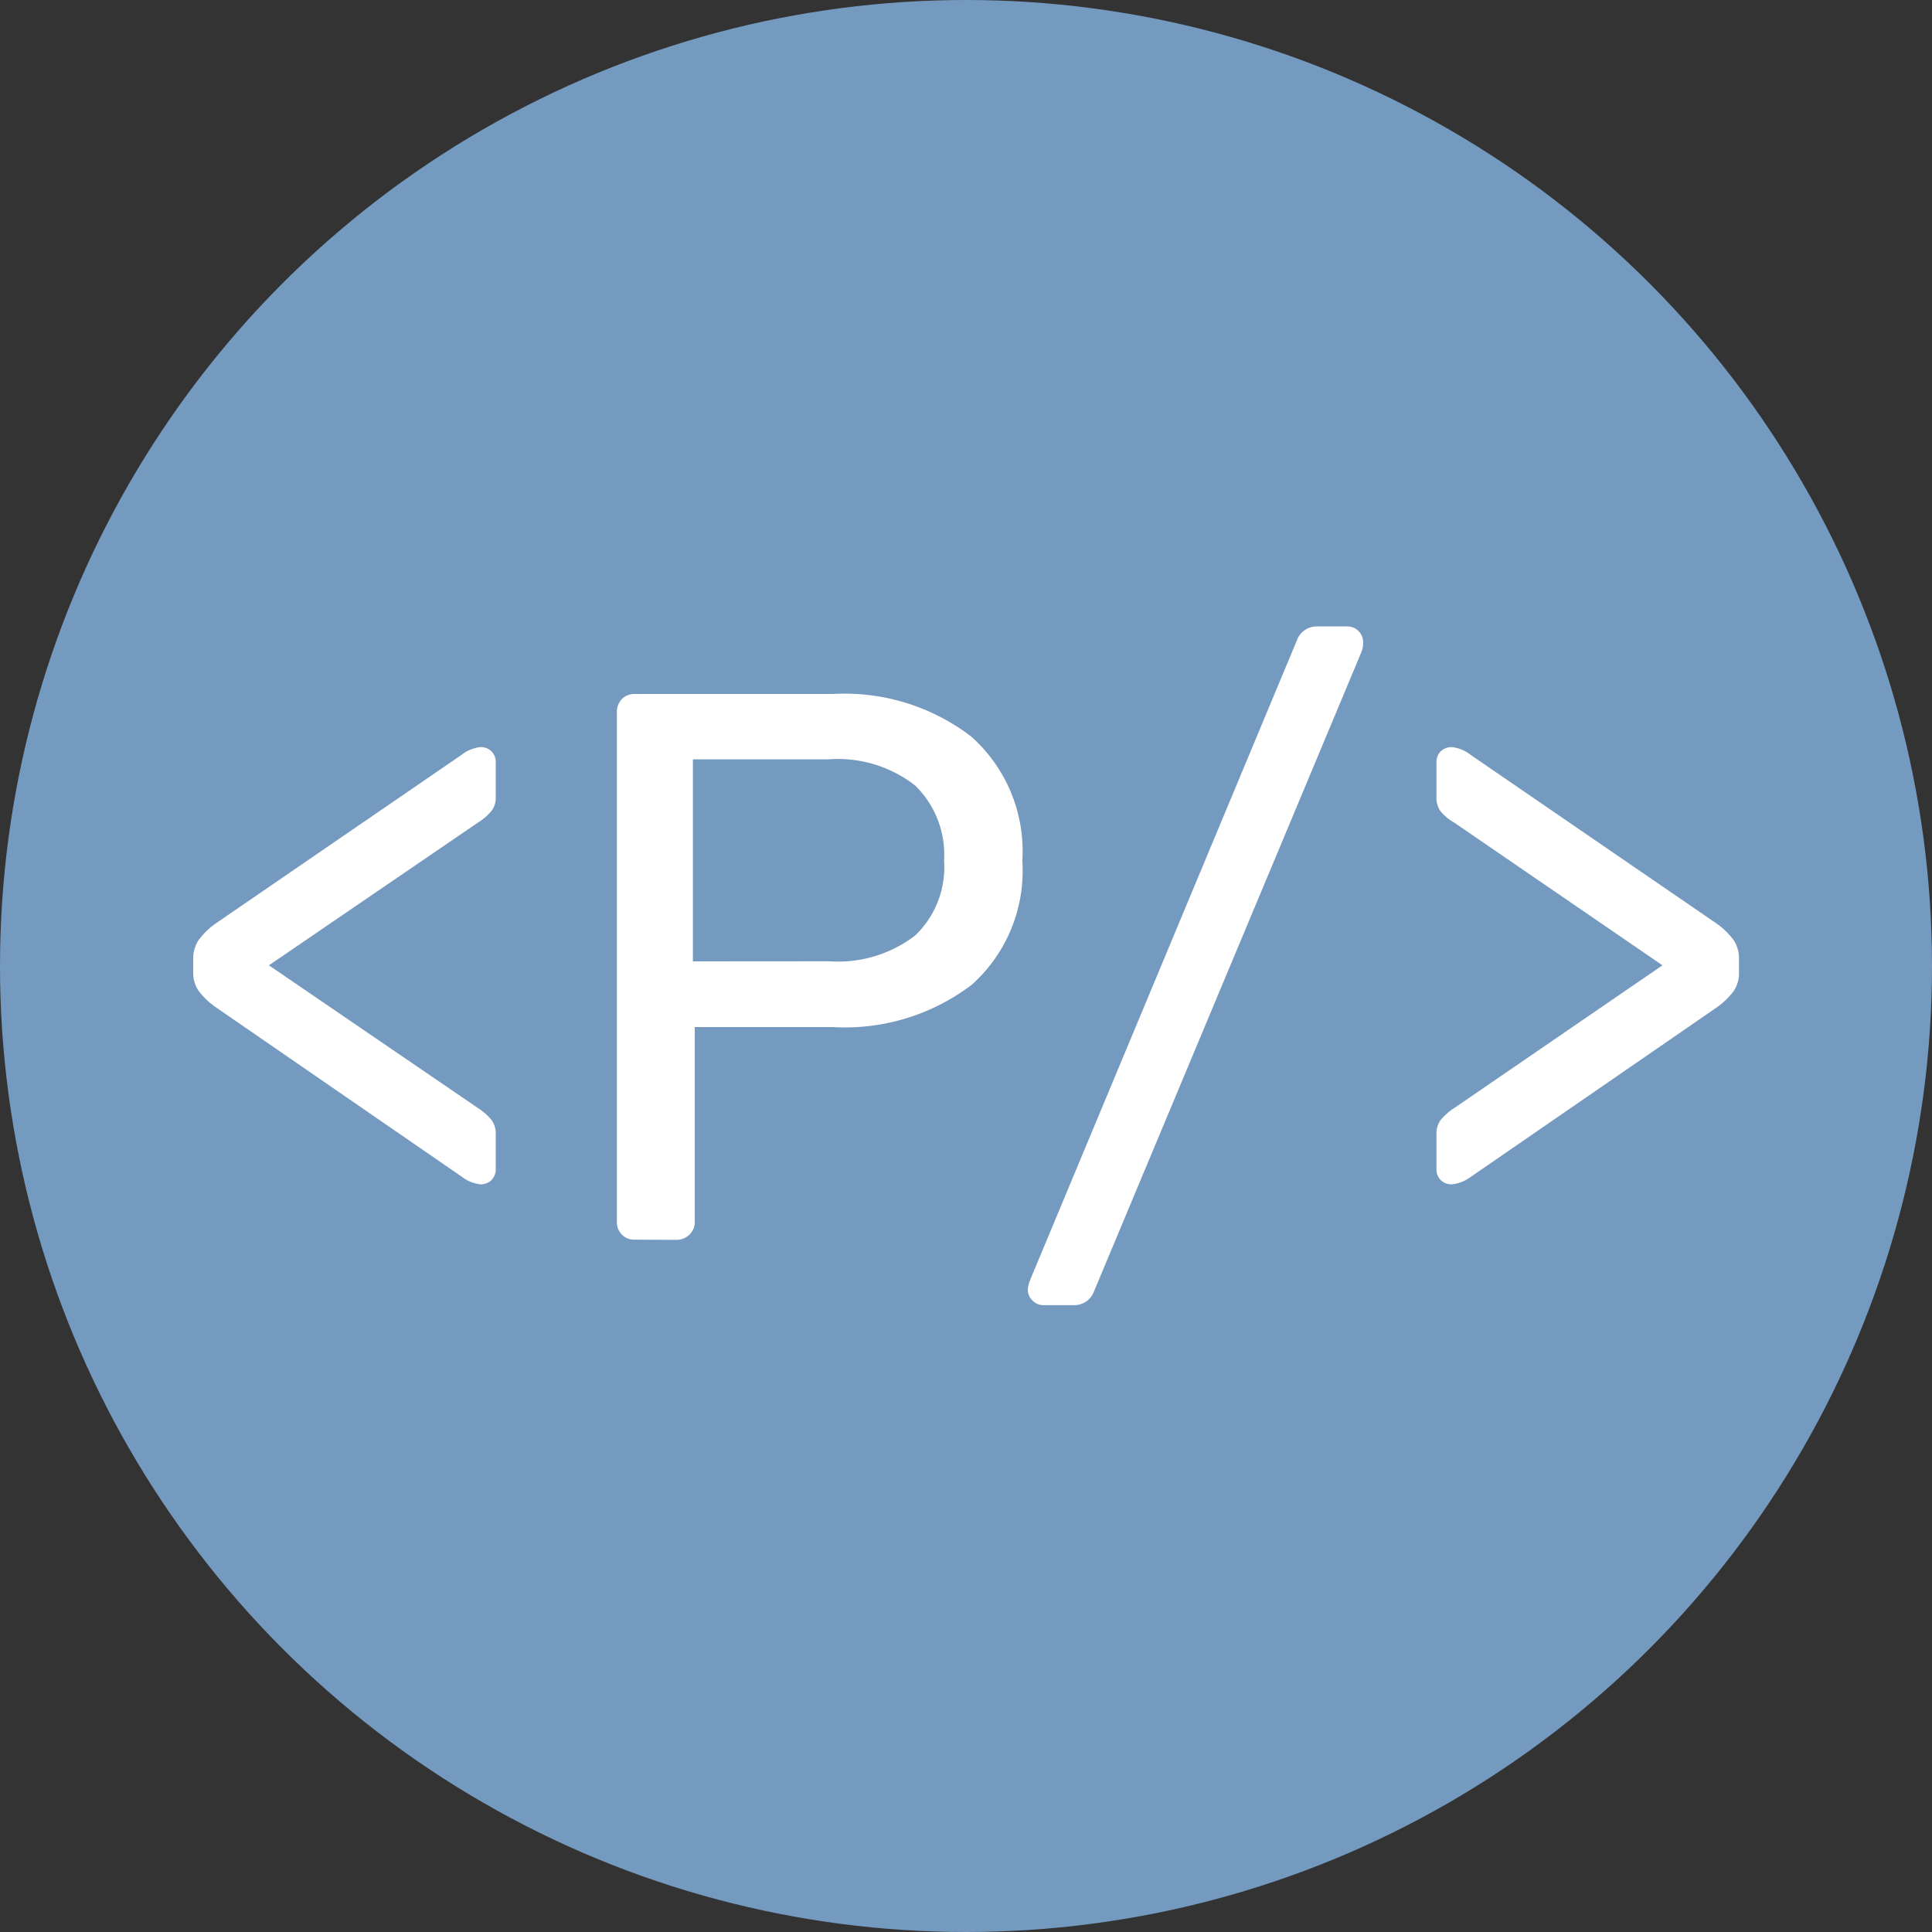 <svg xmlns="http://www.w3.org/2000/svg" width="20" height="20" viewBox="0 0 20 20">
  <rect x="0" y="0" width="20" height="20" fill="#333333" stroke="none"/>
  <g id="favicon" transform="translate(262 886)">
    <circle id="Elipse_2" data-name="Elipse 2" cx="10" cy="10" r="10" transform="translate(-262 -886)" fill="#759abf"/>
    <path id="favicon-2" data-name="favicon" d="M-26.744-17.808a.389.389,0,0,1-.194-.081l-2.543-1.752a.774.774,0,0,1-.178-.17A.329.329,0,0,1-29.715-20v-.137a.348.348,0,0,1,.052-.194.759.759,0,0,1,.182-.178l2.543-1.744a.389.389,0,0,1,.194-.081.158.158,0,0,1,.117.044.158.158,0,0,1,.044.117v.355a.228.228,0,0,1-.044.145.612.612,0,0,1-.141.121l-2.163,1.477,2.163,1.477a.6.6,0,0,1,.145.129.244.244,0,0,1,.04.145v.355a.158.158,0,0,1-.044.117A.158.158,0,0,1-26.744-17.808Zm1.6.573a.18.18,0,0,1-.133-.052.18.18,0,0,1-.052-.133v-5.271a.191.191,0,0,1,.052-.141.18.18,0,0,1,.133-.052h2.05a2.155,2.155,0,0,1,1.437.444,1.588,1.588,0,0,1,.525,1.284,1.581,1.581,0,0,1-.521,1.28,2.165,2.165,0,0,1-1.441.44h-1.429v2.018a.174.174,0,0,1-.057.133.194.194,0,0,1-.137.052Zm2.01-2.882a1.313,1.313,0,0,0,.892-.266.977.977,0,0,0,.3-.775,1,1,0,0,0-.3-.779,1.3,1.3,0,0,0-.9-.27h-1.4v2.091Zm2.22,3.56a.155.155,0,0,1-.113-.048.155.155,0,0,1-.048-.113.309.309,0,0,1,.024-.1l2.761-6.62a.217.217,0,0,1,.21-.145h.315a.155.155,0,0,1,.113.048.155.155,0,0,1,.048.113.261.261,0,0,1-.016.1l-2.769,6.62a.217.217,0,0,1-.21.145Zm4.23-1.251a.158.158,0,0,1-.117-.044.158.158,0,0,1-.044-.117v-.355a.244.244,0,0,1,.04-.145.6.6,0,0,1,.145-.129l2.155-1.477-2.155-1.477a.5.5,0,0,1-.145-.121.244.244,0,0,1-.04-.145v-.355a.158.158,0,0,1,.044-.117.158.158,0,0,1,.117-.044.389.389,0,0,1,.194.081l2.543,1.744a.759.759,0,0,1,.182.178.348.348,0,0,1,.052.194V-20a.329.329,0,0,1-.057.194.774.774,0,0,1-.178.17l-2.543,1.752A.389.389,0,0,1-16.686-17.808Z" transform="translate(-230.285 -855.932)" fill="#fff"/>
  </g>
</svg>
